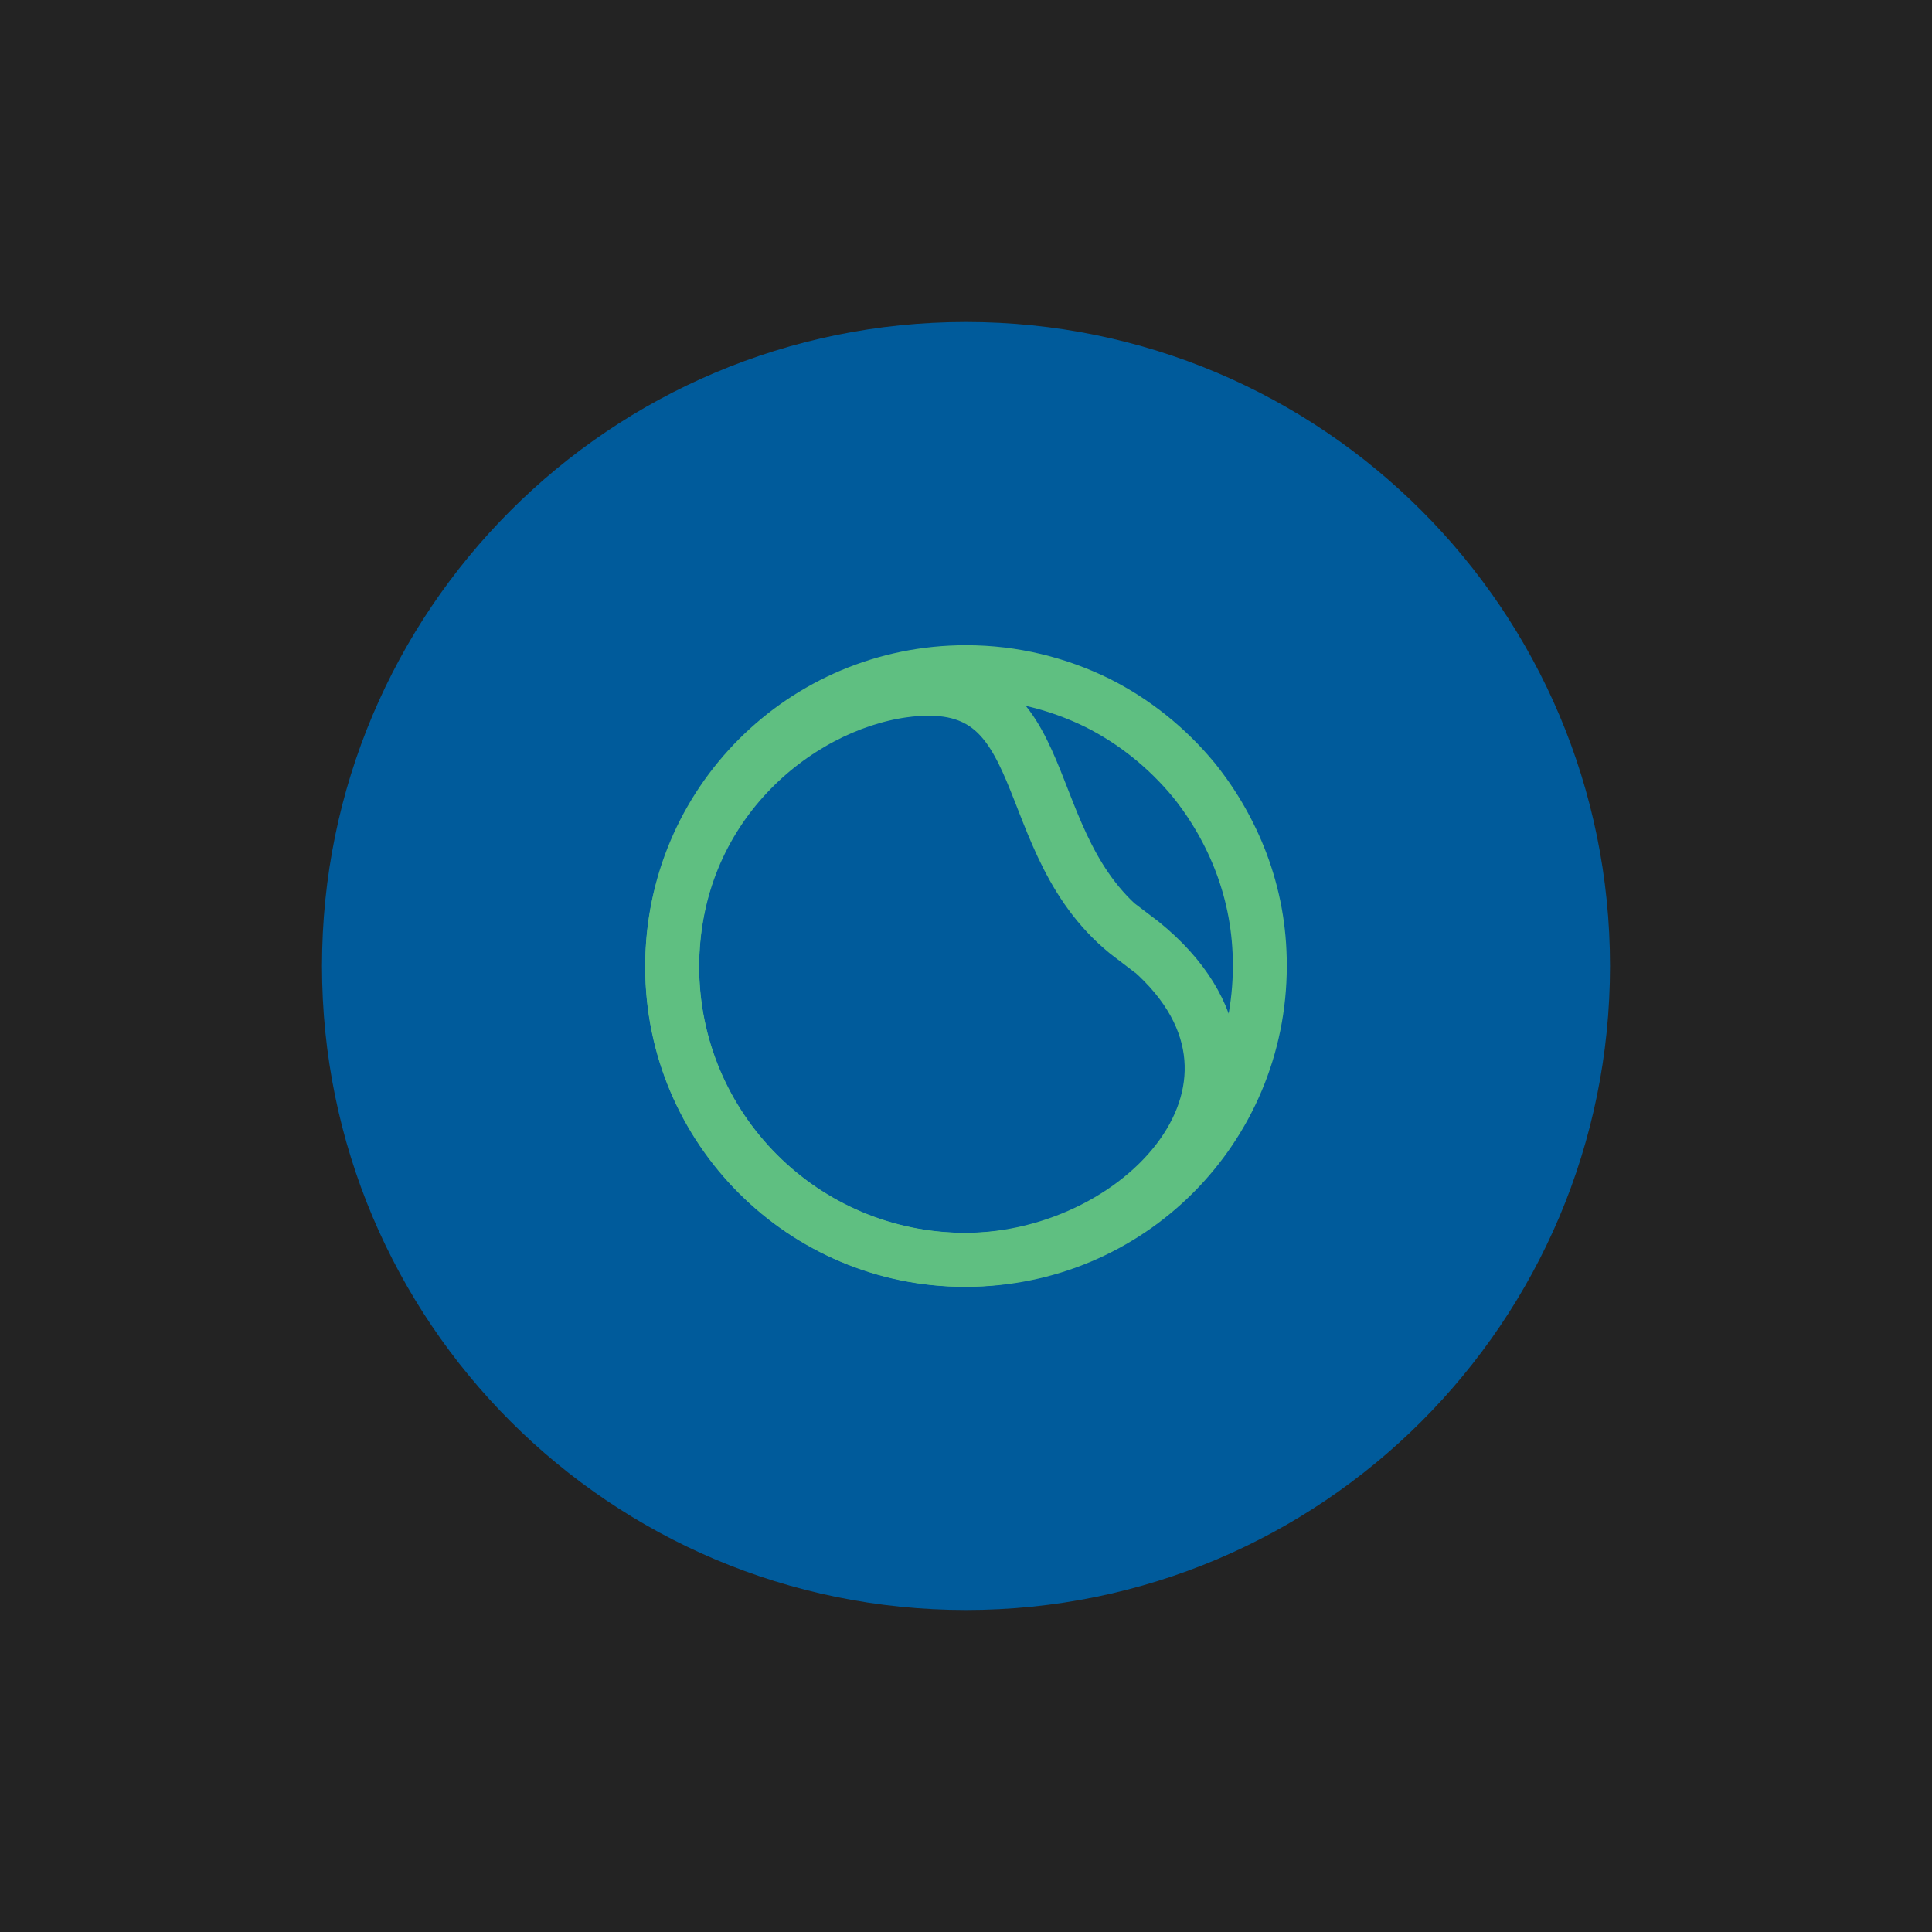 <svg viewBox="0 0 24 24" xmlns:xlink="http://www.w3.org/1999/xlink" xmlns="http://www.w3.org/2000/svg" id="Layer_2"><defs><style>.cls-1,.cls-2,.cls-3{fill:none;}.cls-2,.cls-3{stroke:#5fbf81;stroke-width:.67px;}.cls-4{clip-path:url(#clippath);}.cls-5{fill:#005b9b;}.cls-6{fill:#232323;}.cls-3{stroke-linecap:round;stroke-linejoin:round;}</style><clipPath id="clippath"><rect height="8" width="8" y="8" x="8" class="cls-1"></rect></clipPath></defs><rect height="24" width="24" class="cls-6"></rect><path d="m12,4h0c4.42,0,8,3.58,8,8h0c0,4.42-3.58,8-8,8h0c-4.42,0-8-3.58-8-8h0c0-4.42,3.58-8,8-8Z" class="cls-5"></path><g class="cls-4"><g><path d="m15.65,12c0,2.02-1.63,3.65-3.65,3.65s-3.65-1.63-3.65-3.65,1.63-3.65,3.65-3.65c.59,0,1.14.14,1.63.38.46.23.87.56,1.2.96.25.31.45.66.59,1.03.15.4.23.82.23,1.27Z" class="cls-3"></path><path d="m14.08,11.63c2.25,1.69.19,4.02-2.1,4.02-2,0-3.63-1.63-3.63-3.63s1.53-3.25,2.86-3.44c1.98-.28,1.34,1.91,2.86,3.06Z" class="cls-2"></path></g></g></svg>